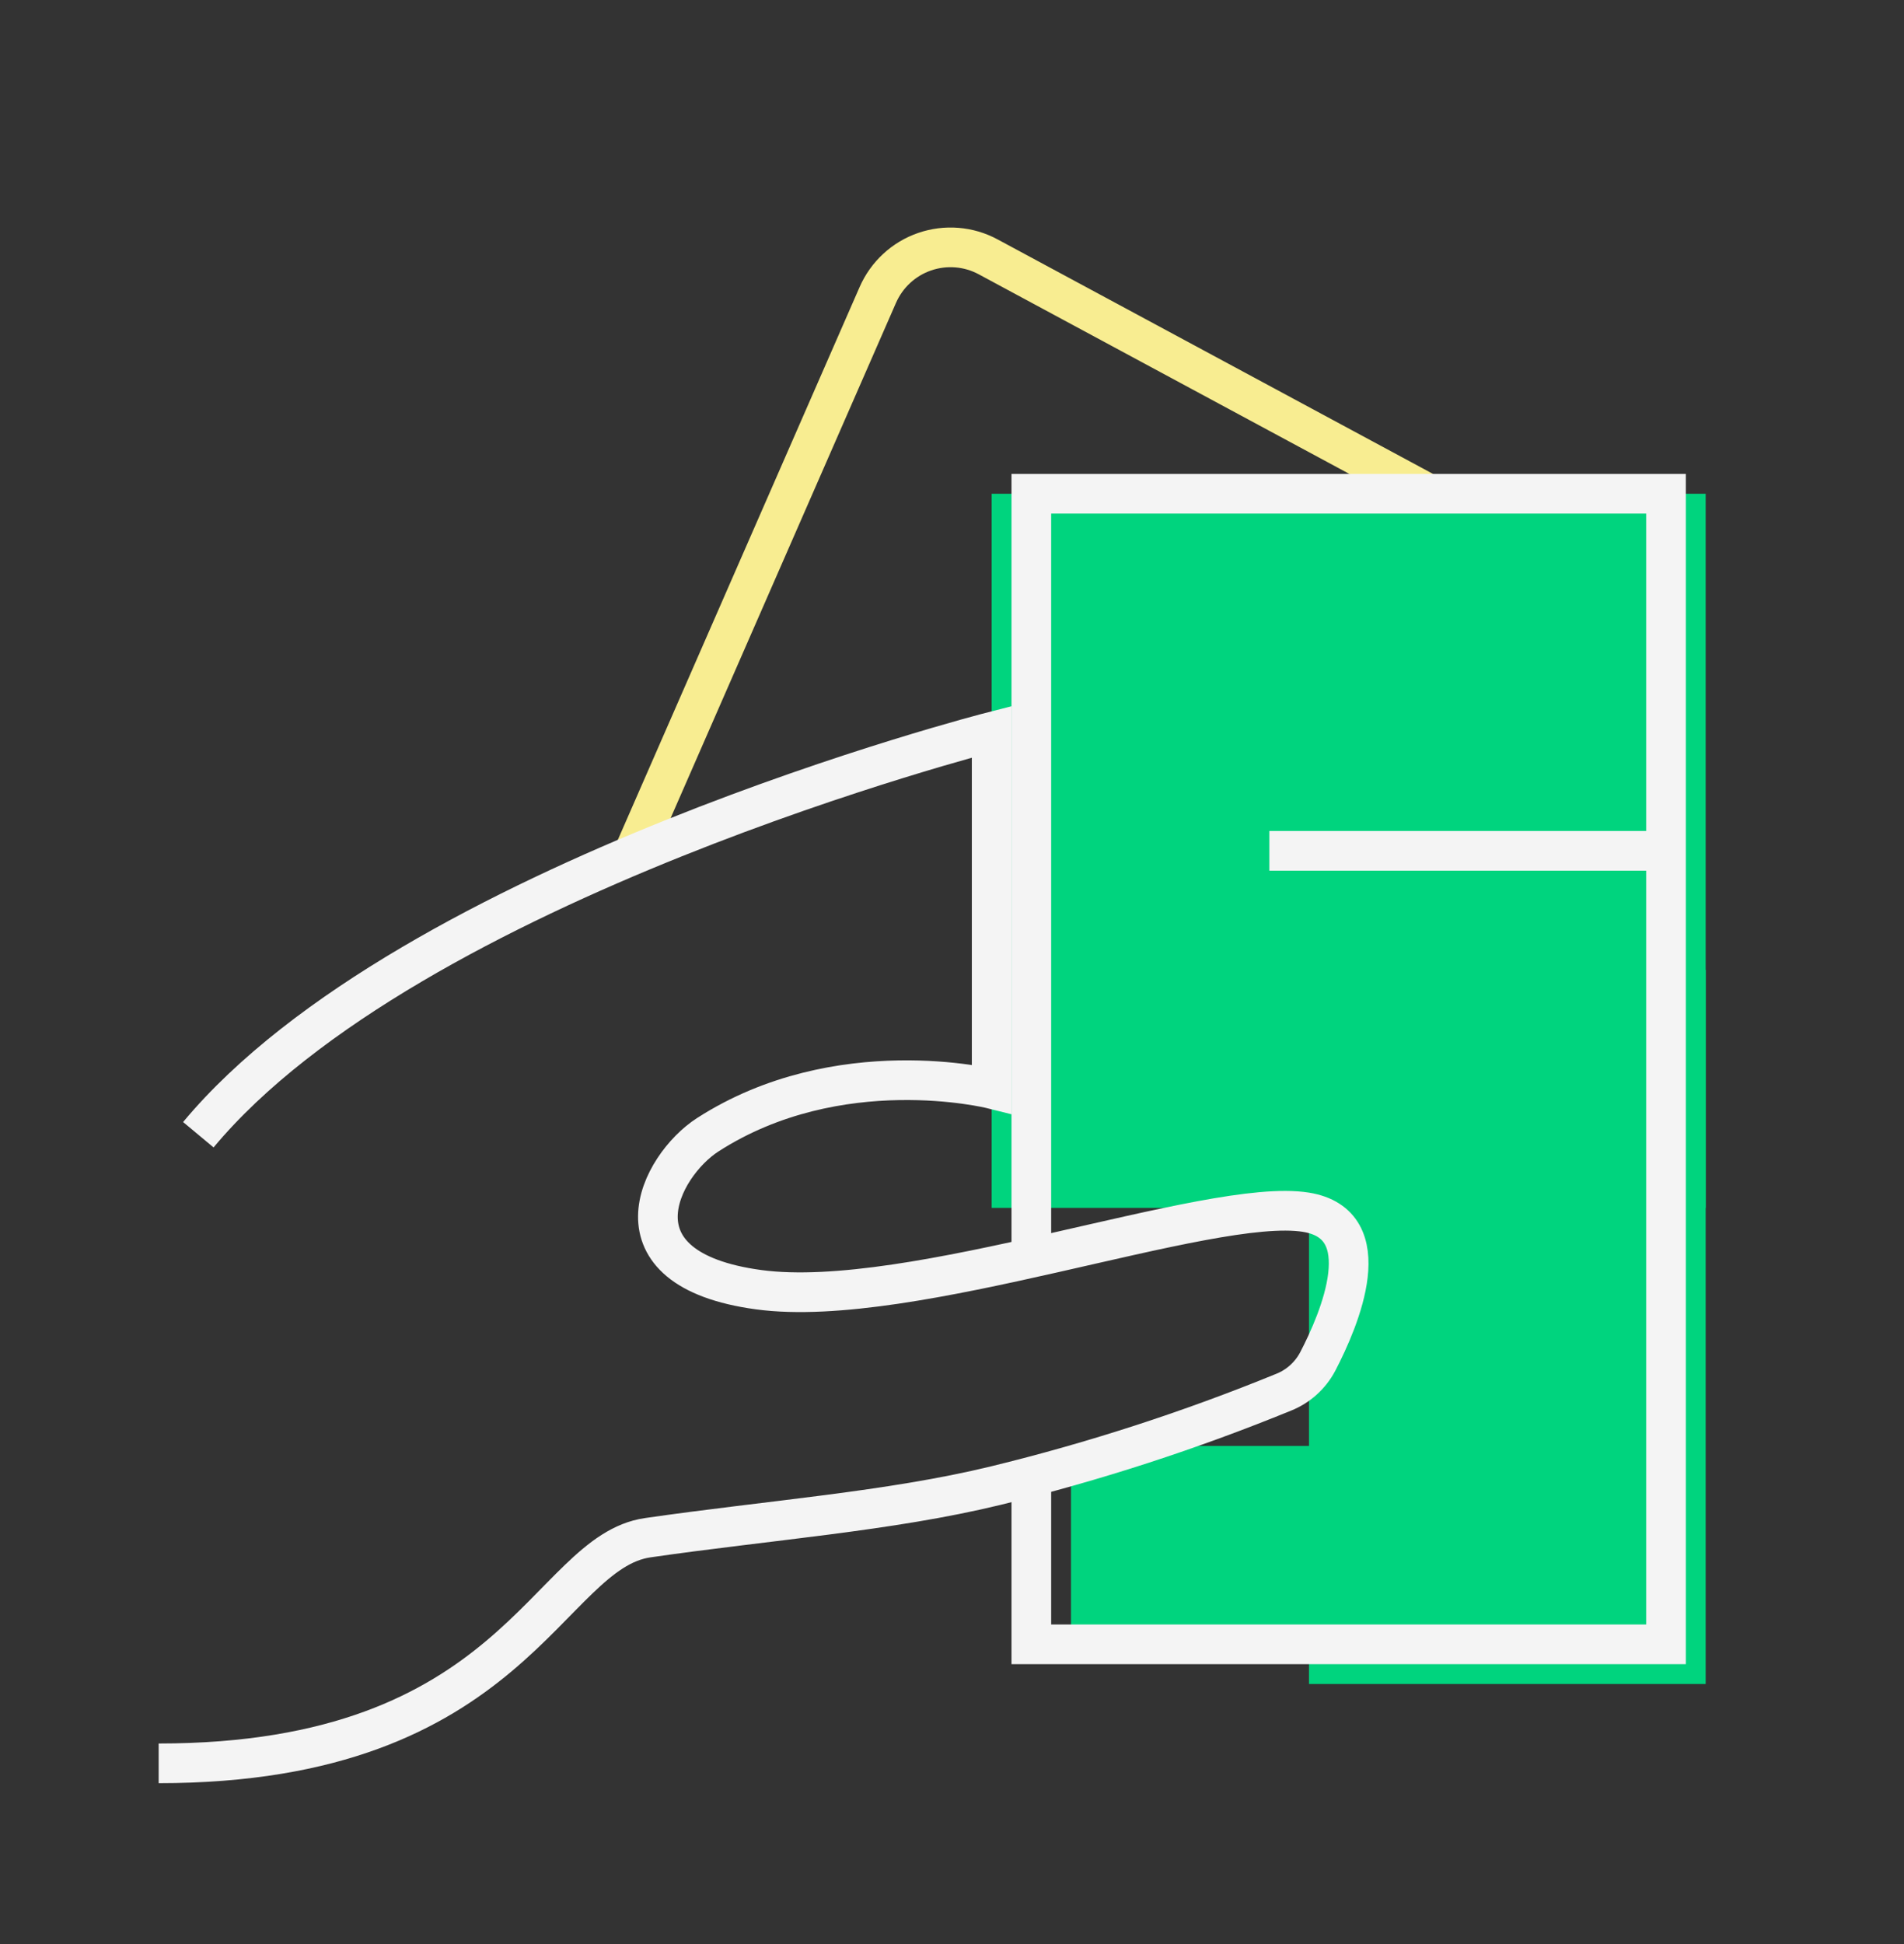 <svg width="48" height="49" viewBox="0 0 48 49" fill="none" xmlns="http://www.w3.org/2000/svg">
<rect x="0" y="0" width="48" height="49" fill="#333333" stroke="none"/>
<rect width="18" height="18" transform="translate(25 12.445)" fill="#00D47E"/>
<rect width="10" height="18" transform="translate(33 24.445)" fill="#00D47E"/>
<rect width="10" height="5" transform="translate(27 36.445)" fill="#00D47E"/>
<path d="M16 21.445L22.13 7.433C22.241 7.18 22.403 6.952 22.606 6.765C22.809 6.577 23.048 6.434 23.31 6.344C23.571 6.254 23.848 6.219 24.123 6.241C24.399 6.263 24.667 6.342 24.91 6.473L36 12.445" stroke="#F8ED91" strokeWidth="3" strokeLinecap="round" strokeLinejoin="round"/>
<path d="M26 31.445V12.445H42V41.445H26V37.445" stroke="#F4F4F4" strokeWidth="3" strokeLinecap="round" strokeLinejoin="round"/>
<path d="M4 44.445C13 44.445 13.77 39.128 16.33 38.758C19.353 38.32 22.432 38.095 25.103 37.445C27.578 36.841 30.005 36.054 32.363 35.09C32.73 34.943 33.032 34.67 33.218 34.321C33.781 33.24 34.79 30.855 32.921 30.554C30.493 30.164 22.981 33.028 19.128 32.507C15.275 31.987 16.629 29.383 17.843 28.601C21.14 26.48 25 27.445 25 27.445V18.445C25 18.445 10.334 22.195 5 28.601M32 21.445H42" stroke="#F4F4F4" strokeWidth="3" strokeLinecap="round" strokeLinejoin="round"/>
</svg>
